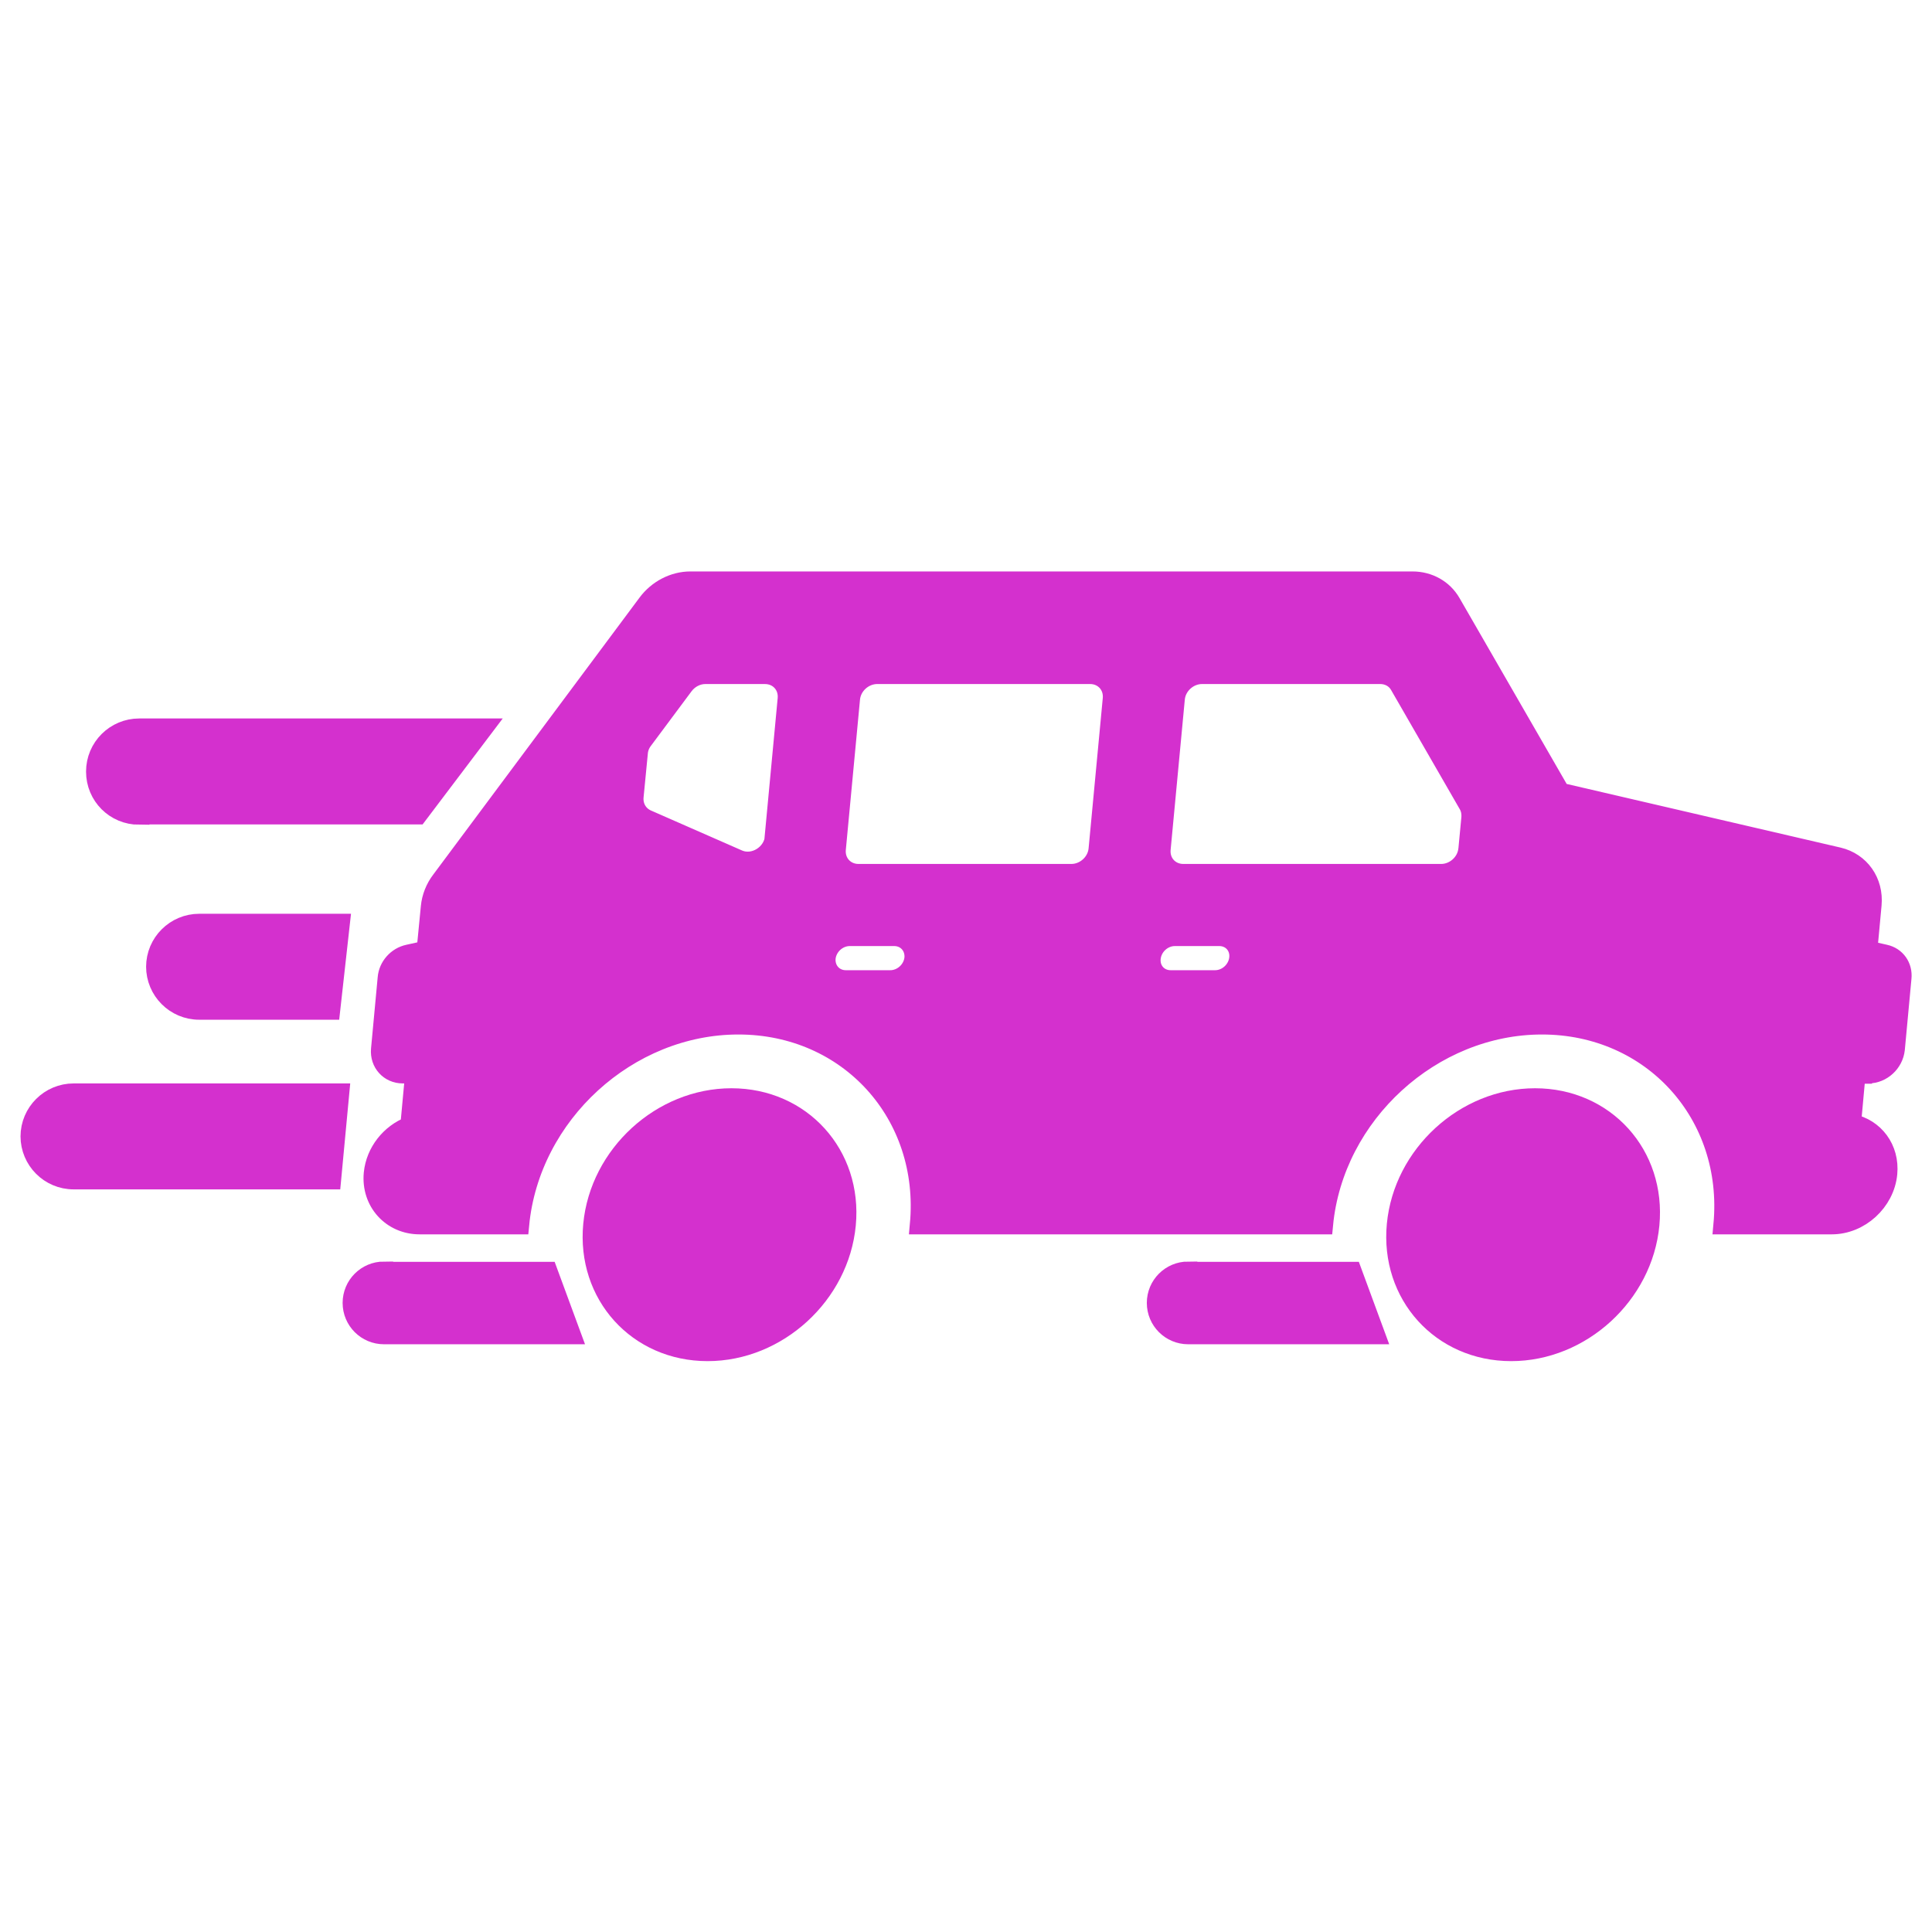 <?xml version="1.0" encoding="UTF-8"?> <svg xmlns="http://www.w3.org/2000/svg" viewBox="0 0 100 100" fill-rule="evenodd"><path d="m37.859 56.828c-3.625 0-6.828 2.938-7.172 6.562s2.312 6.562 5.938 6.562 6.828-2.938 7.172-6.562-2.312-6.562-5.938-6.562z" fill="#d430ce" stroke-width="1" stroke="#d430ce"></path><path d="m79.453 56.828c-3.625 0-6.828 2.938-7.172 6.562s2.312 6.562 5.938 6.562 6.828-2.938 7.172-6.562-2.312-6.562-5.938-6.562z" fill="#d430ce" stroke-width="1" stroke="#d430ce"></path><path d="m96.703 55.578c0.703 0 1.312-0.562 1.391-1.266l0.344-3.688c0.062-0.594-0.297-1.109-0.875-1.234l-0.891-0.203 0.219-2.359c0.109-1.188-0.609-2.203-1.734-2.469l-14.391-3.344-5.656-9.812c-0.406-0.703-1.156-1.125-2-1.125h-37.375c-0.859 0-1.703 0.438-2.234 1.156l-10.672 14.328c-0.312 0.406-0.5 0.891-0.547 1.375l-0.219 2.25-0.922 0.203c-0.594 0.125-1.047 0.641-1.094 1.234l-0.344 3.688c-0.062 0.703 0.453 1.266 1.141 1.266h0.625l-0.25 2.703c-1.016 0.391-1.781 1.344-1.891 2.453-0.141 1.469 0.938 2.656 2.391 2.656h5.172c0.547-5.719 5.609-10.344 11.328-10.344s9.906 4.641 9.375 10.344h20.906c0.547-5.719 5.609-10.344 11.312-10.344s9.906 4.641 9.375 10.344h5.625c1.453 0 2.75-1.188 2.891-2.641 0.125-1.297-0.688-2.359-1.875-2.594l0.234-2.562h0.625zm-56.609-12.266c-0.078 0.906-1.062 1.516-1.875 1.172l-4.734-2.078c-0.453-0.203-0.719-0.656-0.672-1.172l0.219-2.25c0.016-0.25 0.109-0.484 0.266-0.688l2.094-2.812c0.266-0.359 0.688-0.578 1.109-0.578h3.094c0.703 0 1.219 0.562 1.156 1.266l-0.672 7.141zm7.219 6.281c-0.062 0.625-0.609 1.125-1.234 1.125h-2.297c-0.625 0-1.078-0.5-1.031-1.125 0.062-0.625 0.609-1.125 1.234-1.125h2.297c0.625 0 1.078 0.5 1.031 1.125zm9.531-5.641c-0.062 0.703-0.688 1.266-1.391 1.266h-11.016c-0.703 0-1.219-0.562-1.156-1.266l0.734-7.781c0.062-0.703 0.688-1.266 1.391-1.266h11.016c0.703 0 1.219 0.562 1.156 1.266zm7.281 5.641c-0.062 0.625-0.609 1.125-1.234 1.125h-2.297c-0.625 0-1.078-0.5-1.016-1.125s0.609-1.125 1.234-1.125h2.297c0.625 0 1.078 0.5 1.016 1.125zm11.859-5.641c-0.062 0.703-0.688 1.266-1.391 1.266h-13.344c-0.703 0-1.219-0.562-1.156-1.266l0.734-7.781c0.062-0.703 0.688-1.266 1.391-1.266h9.219c0.422 0 0.797 0.203 1 0.562l3.547 6.156c0.125 0.203 0.172 0.453 0.156 0.703l-0.156 1.641z" fill="#d430ce" stroke-width="1" stroke="#d430ce"></path><path d="m1.562 58.812c0 1.234 1 2.25 2.25 2.25h13.344l0.422-4.484h-13.766c-1.234 0-2.25 1-2.25 2.25z" fill="#d430ce" stroke-width="1" stroke="#d430ce"></path><path d="m19.875 65.797c-0.906 0-1.641 0.734-1.641 1.641s0.734 1.641 1.641 1.641h9.688l-1.203-3.266h-8.484z" fill="#d430ce" stroke-width="1" stroke="#d430ce"></path><path d="m61.5 65.797c-0.906 0-1.641 0.734-1.641 1.641s0.734 1.641 1.641 1.641h9.688l-1.203-3.266h-8.484z" fill="#d430ce" stroke-width="1" stroke="#d430ce"></path><path d="m8.062 50.031c0 1.234 1 2.25 2.25 2.25h6.797l0.5-4.484h-7.297c-1.234 0-2.25 1-2.25 2.25z" fill="#d430ce" stroke-width="1" stroke="#d430ce"></path><path d="m7.203 42.172h14.422l3.391-4.484h-17.812c-1.234 0-2.25 1-2.25 2.25s1 2.25 2.25 2.25z" fill="#d430ce" stroke-width="1" stroke="#d430ce"></path></svg> 